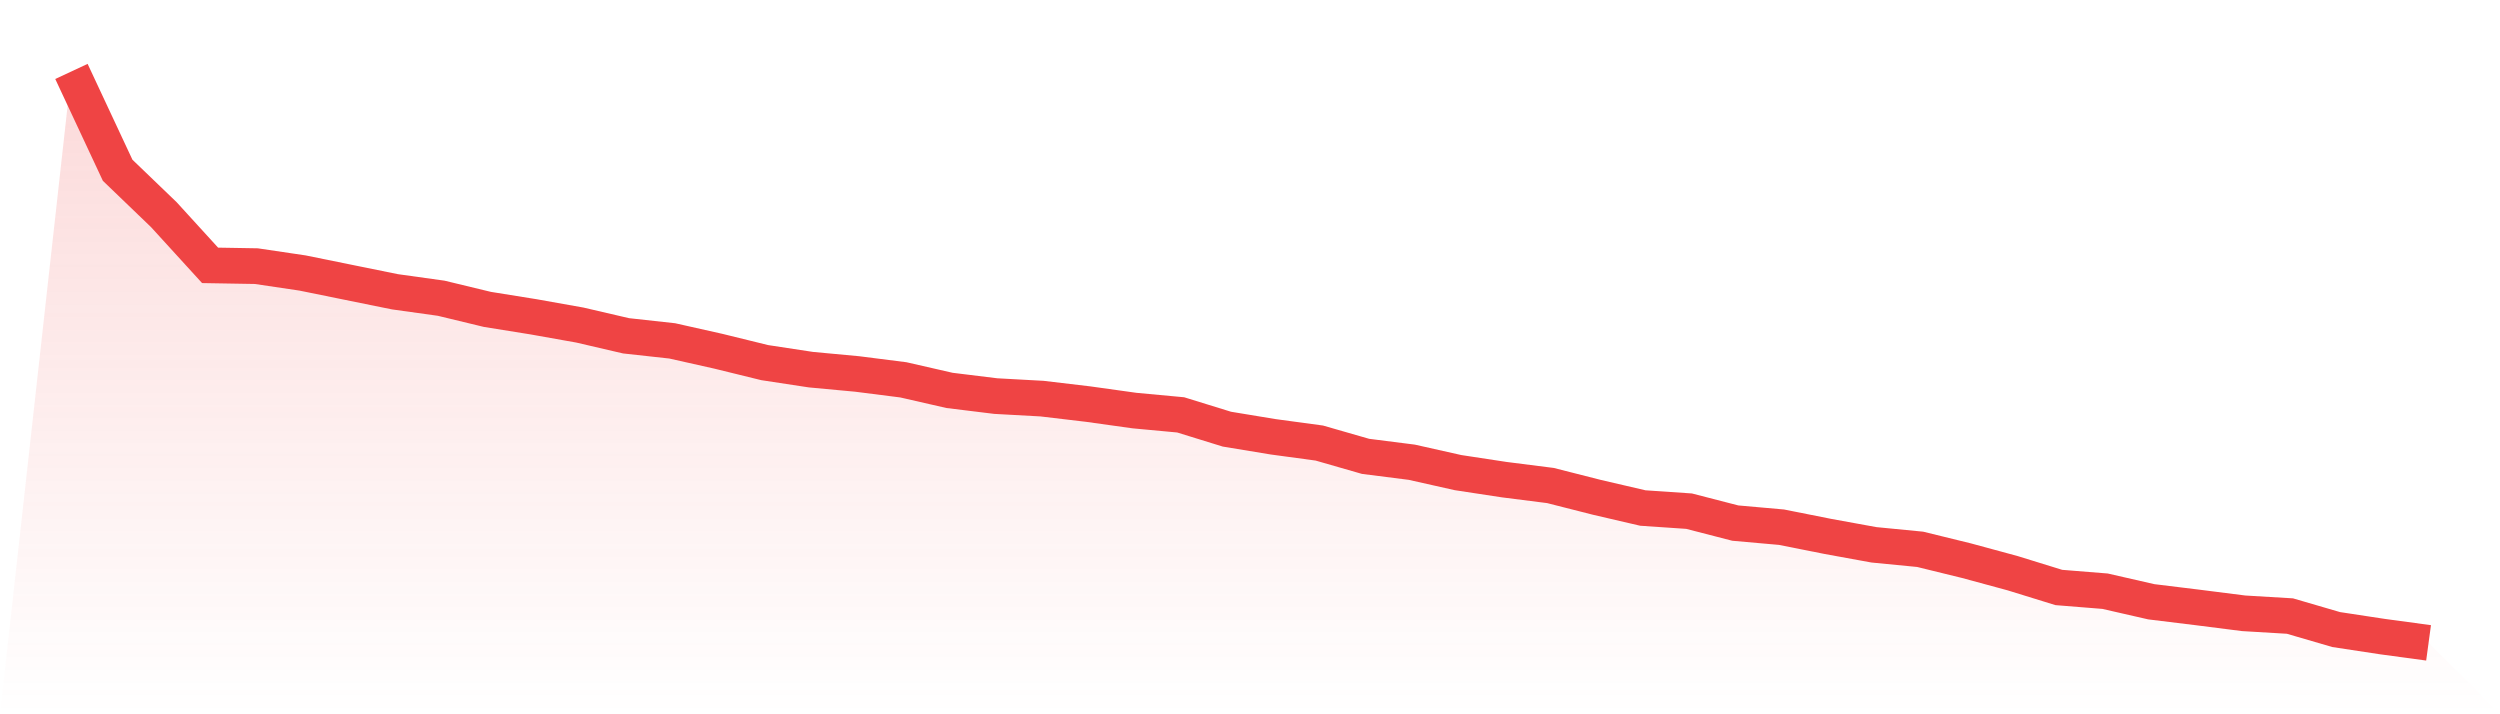 <svg viewBox="0 0 140 40" xmlns="http://www.w3.org/2000/svg">
<defs>
<linearGradient id="gradient" x1="0" x2="0" y1="0" y2="1">
<stop offset="0%" stop-color="#ef4444" stop-opacity="0.2"/>
<stop offset="100%" stop-color="#ef4444" stop-opacity="0"/>
</linearGradient>
</defs>
<path d="M4,4 L4,4 L6.588,9.534 L9.176,12.022 L11.765,14.86 L14.353,14.904 L16.941,15.288 L19.529,15.814 L22.118,16.34 L24.706,16.701 L27.294,17.326 L29.882,17.742 L32.471,18.203 L35.059,18.805 L37.647,19.09 L40.235,19.671 L42.824,20.307 L45.412,20.701 L48,20.942 L50.588,21.271 L53.176,21.863 L55.765,22.181 L58.353,22.323 L60.941,22.63 L63.529,22.992 L66.118,23.233 L68.706,24.033 L71.294,24.46 L73.882,24.811 L76.471,25.556 L79.059,25.885 L81.647,26.466 L84.235,26.86 L86.824,27.189 L89.412,27.847 L92,28.449 L94.588,28.625 L97.176,29.293 L99.765,29.523 L102.353,30.038 L104.941,30.51 L107.529,30.762 L110.118,31.397 L112.706,32.099 L115.294,32.899 L117.882,33.107 L120.471,33.699 L123.059,34.016 L125.647,34.345 L128.235,34.499 L130.824,35.255 L133.412,35.649 L136,36 L140,40 L0,40 z" fill="url(#gradient)"/>
<path d="M4,4 L4,4 L6.588,9.534 L9.176,12.022 L11.765,14.86 L14.353,14.904 L16.941,15.288 L19.529,15.814 L22.118,16.34 L24.706,16.701 L27.294,17.326 L29.882,17.742 L32.471,18.203 L35.059,18.805 L37.647,19.09 L40.235,19.671 L42.824,20.307 L45.412,20.701 L48,20.942 L50.588,21.271 L53.176,21.863 L55.765,22.181 L58.353,22.323 L60.941,22.63 L63.529,22.992 L66.118,23.233 L68.706,24.033 L71.294,24.46 L73.882,24.811 L76.471,25.556 L79.059,25.885 L81.647,26.466 L84.235,26.86 L86.824,27.189 L89.412,27.847 L92,28.449 L94.588,28.625 L97.176,29.293 L99.765,29.523 L102.353,30.038 L104.941,30.51 L107.529,30.762 L110.118,31.397 L112.706,32.099 L115.294,32.899 L117.882,33.107 L120.471,33.699 L123.059,34.016 L125.647,34.345 L128.235,34.499 L130.824,35.255 L133.412,35.649 L136,36" fill="none" stroke="#ef4444" stroke-width="2"/>
</svg>